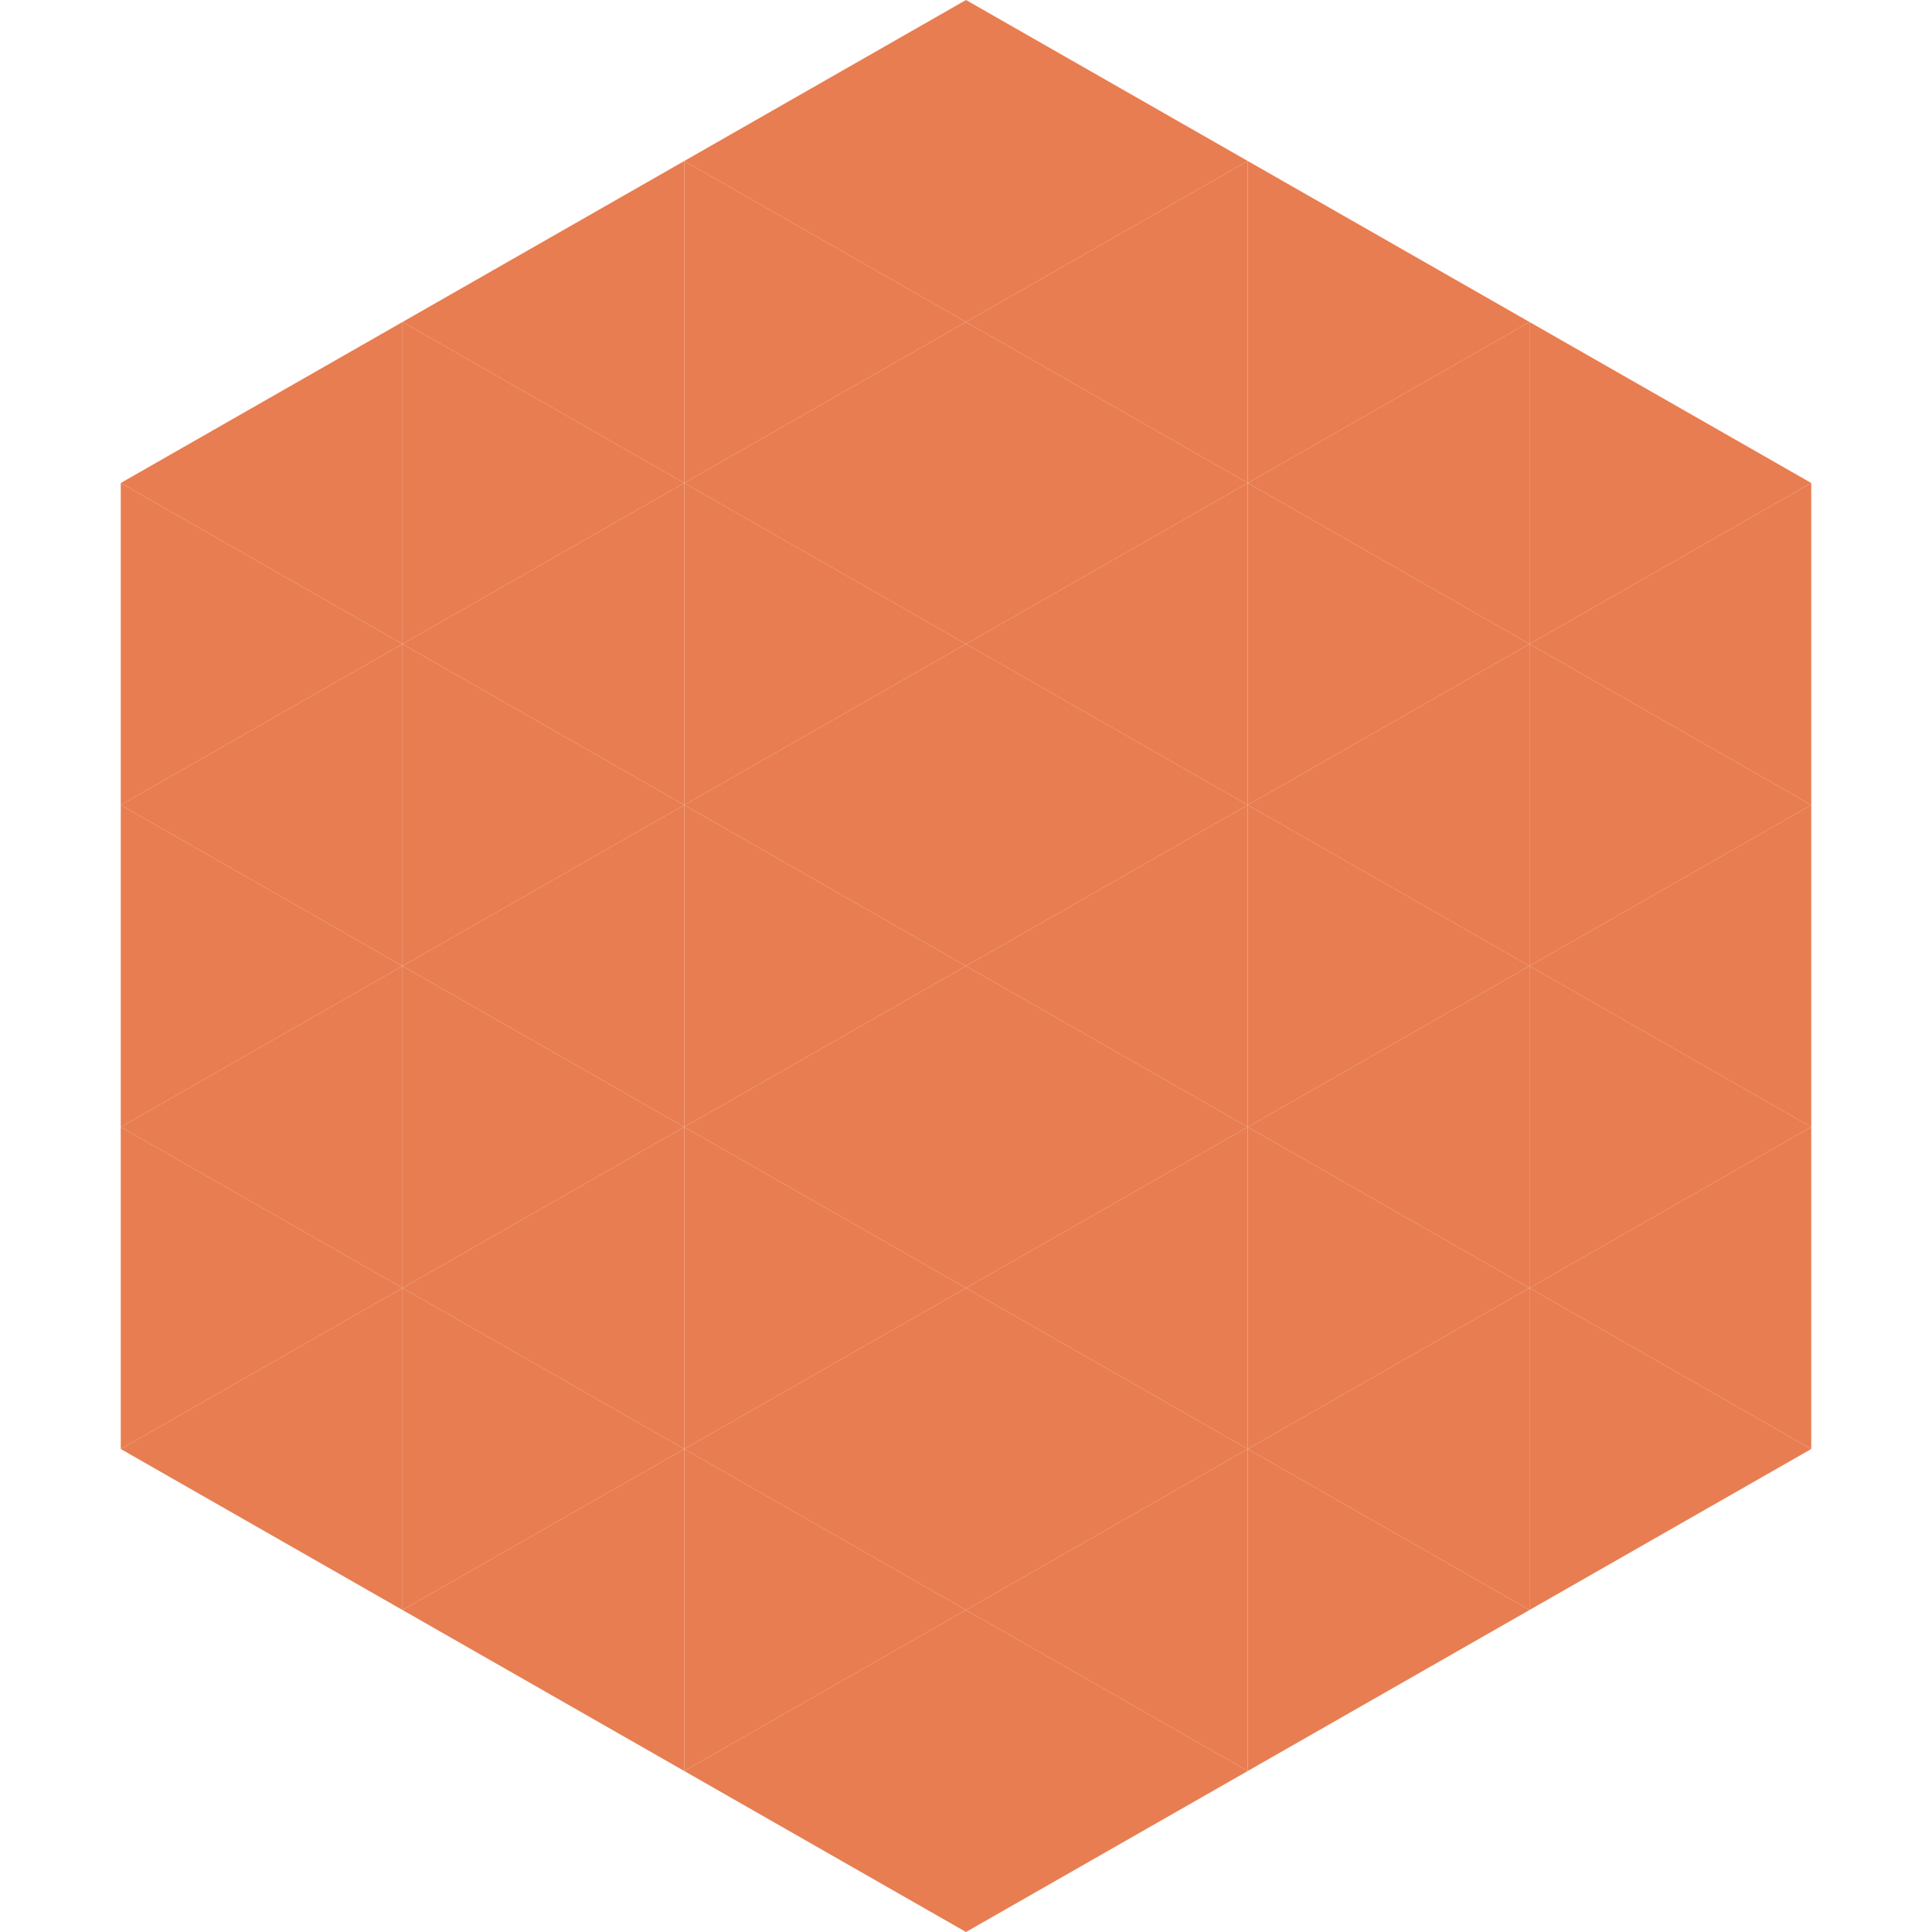 <?xml version="1.0"?>
<!-- Generated by SVGo -->
<svg width="240" height="240"
     xmlns="http://www.w3.org/2000/svg"
     xmlns:xlink="http://www.w3.org/1999/xlink">
<polygon points="50,40 15,60 50,80" style="fill:rgb(232,125,81)" />
<polygon points="190,40 225,60 190,80" style="fill:rgb(232,125,81)" />
<polygon points="15,60 50,80 15,100" style="fill:rgb(232,125,81)" />
<polygon points="225,60 190,80 225,100" style="fill:rgb(232,125,81)" />
<polygon points="50,80 15,100 50,120" style="fill:rgb(232,125,81)" />
<polygon points="190,80 225,100 190,120" style="fill:rgb(232,125,81)" />
<polygon points="15,100 50,120 15,140" style="fill:rgb(232,125,81)" />
<polygon points="225,100 190,120 225,140" style="fill:rgb(232,125,81)" />
<polygon points="50,120 15,140 50,160" style="fill:rgb(232,125,81)" />
<polygon points="190,120 225,140 190,160" style="fill:rgb(232,125,81)" />
<polygon points="15,140 50,160 15,180" style="fill:rgb(232,125,81)" />
<polygon points="225,140 190,160 225,180" style="fill:rgb(232,125,81)" />
<polygon points="50,160 15,180 50,200" style="fill:rgb(232,125,81)" />
<polygon points="190,160 225,180 190,200" style="fill:rgb(232,125,81)" />
<polygon points="15,180 50,200 15,220" style="fill:rgb(255,255,255); fill-opacity:0" />
<polygon points="225,180 190,200 225,220" style="fill:rgb(255,255,255); fill-opacity:0" />
<polygon points="50,0 85,20 50,40" style="fill:rgb(255,255,255); fill-opacity:0" />
<polygon points="190,0 155,20 190,40" style="fill:rgb(255,255,255); fill-opacity:0" />
<polygon points="85,20 50,40 85,60" style="fill:rgb(232,125,81)" />
<polygon points="155,20 190,40 155,60" style="fill:rgb(232,125,81)" />
<polygon points="50,40 85,60 50,80" style="fill:rgb(232,125,81)" />
<polygon points="190,40 155,60 190,80" style="fill:rgb(232,125,81)" />
<polygon points="85,60 50,80 85,100" style="fill:rgb(232,125,81)" />
<polygon points="155,60 190,80 155,100" style="fill:rgb(232,125,81)" />
<polygon points="50,80 85,100 50,120" style="fill:rgb(232,125,81)" />
<polygon points="190,80 155,100 190,120" style="fill:rgb(232,125,81)" />
<polygon points="85,100 50,120 85,140" style="fill:rgb(232,125,81)" />
<polygon points="155,100 190,120 155,140" style="fill:rgb(232,125,81)" />
<polygon points="50,120 85,140 50,160" style="fill:rgb(232,125,81)" />
<polygon points="190,120 155,140 190,160" style="fill:rgb(232,125,81)" />
<polygon points="85,140 50,160 85,180" style="fill:rgb(232,125,81)" />
<polygon points="155,140 190,160 155,180" style="fill:rgb(232,125,81)" />
<polygon points="50,160 85,180 50,200" style="fill:rgb(232,125,81)" />
<polygon points="190,160 155,180 190,200" style="fill:rgb(232,125,81)" />
<polygon points="85,180 50,200 85,220" style="fill:rgb(232,125,81)" />
<polygon points="155,180 190,200 155,220" style="fill:rgb(232,125,81)" />
<polygon points="120,0 85,20 120,40" style="fill:rgb(232,125,81)" />
<polygon points="120,0 155,20 120,40" style="fill:rgb(232,125,81)" />
<polygon points="85,20 120,40 85,60" style="fill:rgb(232,125,81)" />
<polygon points="155,20 120,40 155,60" style="fill:rgb(232,125,81)" />
<polygon points="120,40 85,60 120,80" style="fill:rgb(232,125,81)" />
<polygon points="120,40 155,60 120,80" style="fill:rgb(232,125,81)" />
<polygon points="85,60 120,80 85,100" style="fill:rgb(232,125,81)" />
<polygon points="155,60 120,80 155,100" style="fill:rgb(232,125,81)" />
<polygon points="120,80 85,100 120,120" style="fill:rgb(232,125,81)" />
<polygon points="120,80 155,100 120,120" style="fill:rgb(232,125,81)" />
<polygon points="85,100 120,120 85,140" style="fill:rgb(232,125,81)" />
<polygon points="155,100 120,120 155,140" style="fill:rgb(232,125,81)" />
<polygon points="120,120 85,140 120,160" style="fill:rgb(232,125,81)" />
<polygon points="120,120 155,140 120,160" style="fill:rgb(232,125,81)" />
<polygon points="85,140 120,160 85,180" style="fill:rgb(232,125,81)" />
<polygon points="155,140 120,160 155,180" style="fill:rgb(232,125,81)" />
<polygon points="120,160 85,180 120,200" style="fill:rgb(232,125,81)" />
<polygon points="120,160 155,180 120,200" style="fill:rgb(232,125,81)" />
<polygon points="85,180 120,200 85,220" style="fill:rgb(232,125,81)" />
<polygon points="155,180 120,200 155,220" style="fill:rgb(232,125,81)" />
<polygon points="120,200 85,220 120,240" style="fill:rgb(232,125,81)" />
<polygon points="120,200 155,220 120,240" style="fill:rgb(232,125,81)" />
<polygon points="85,220 120,240 85,260" style="fill:rgb(255,255,255); fill-opacity:0" />
<polygon points="155,220 120,240 155,260" style="fill:rgb(255,255,255); fill-opacity:0" />
</svg>
